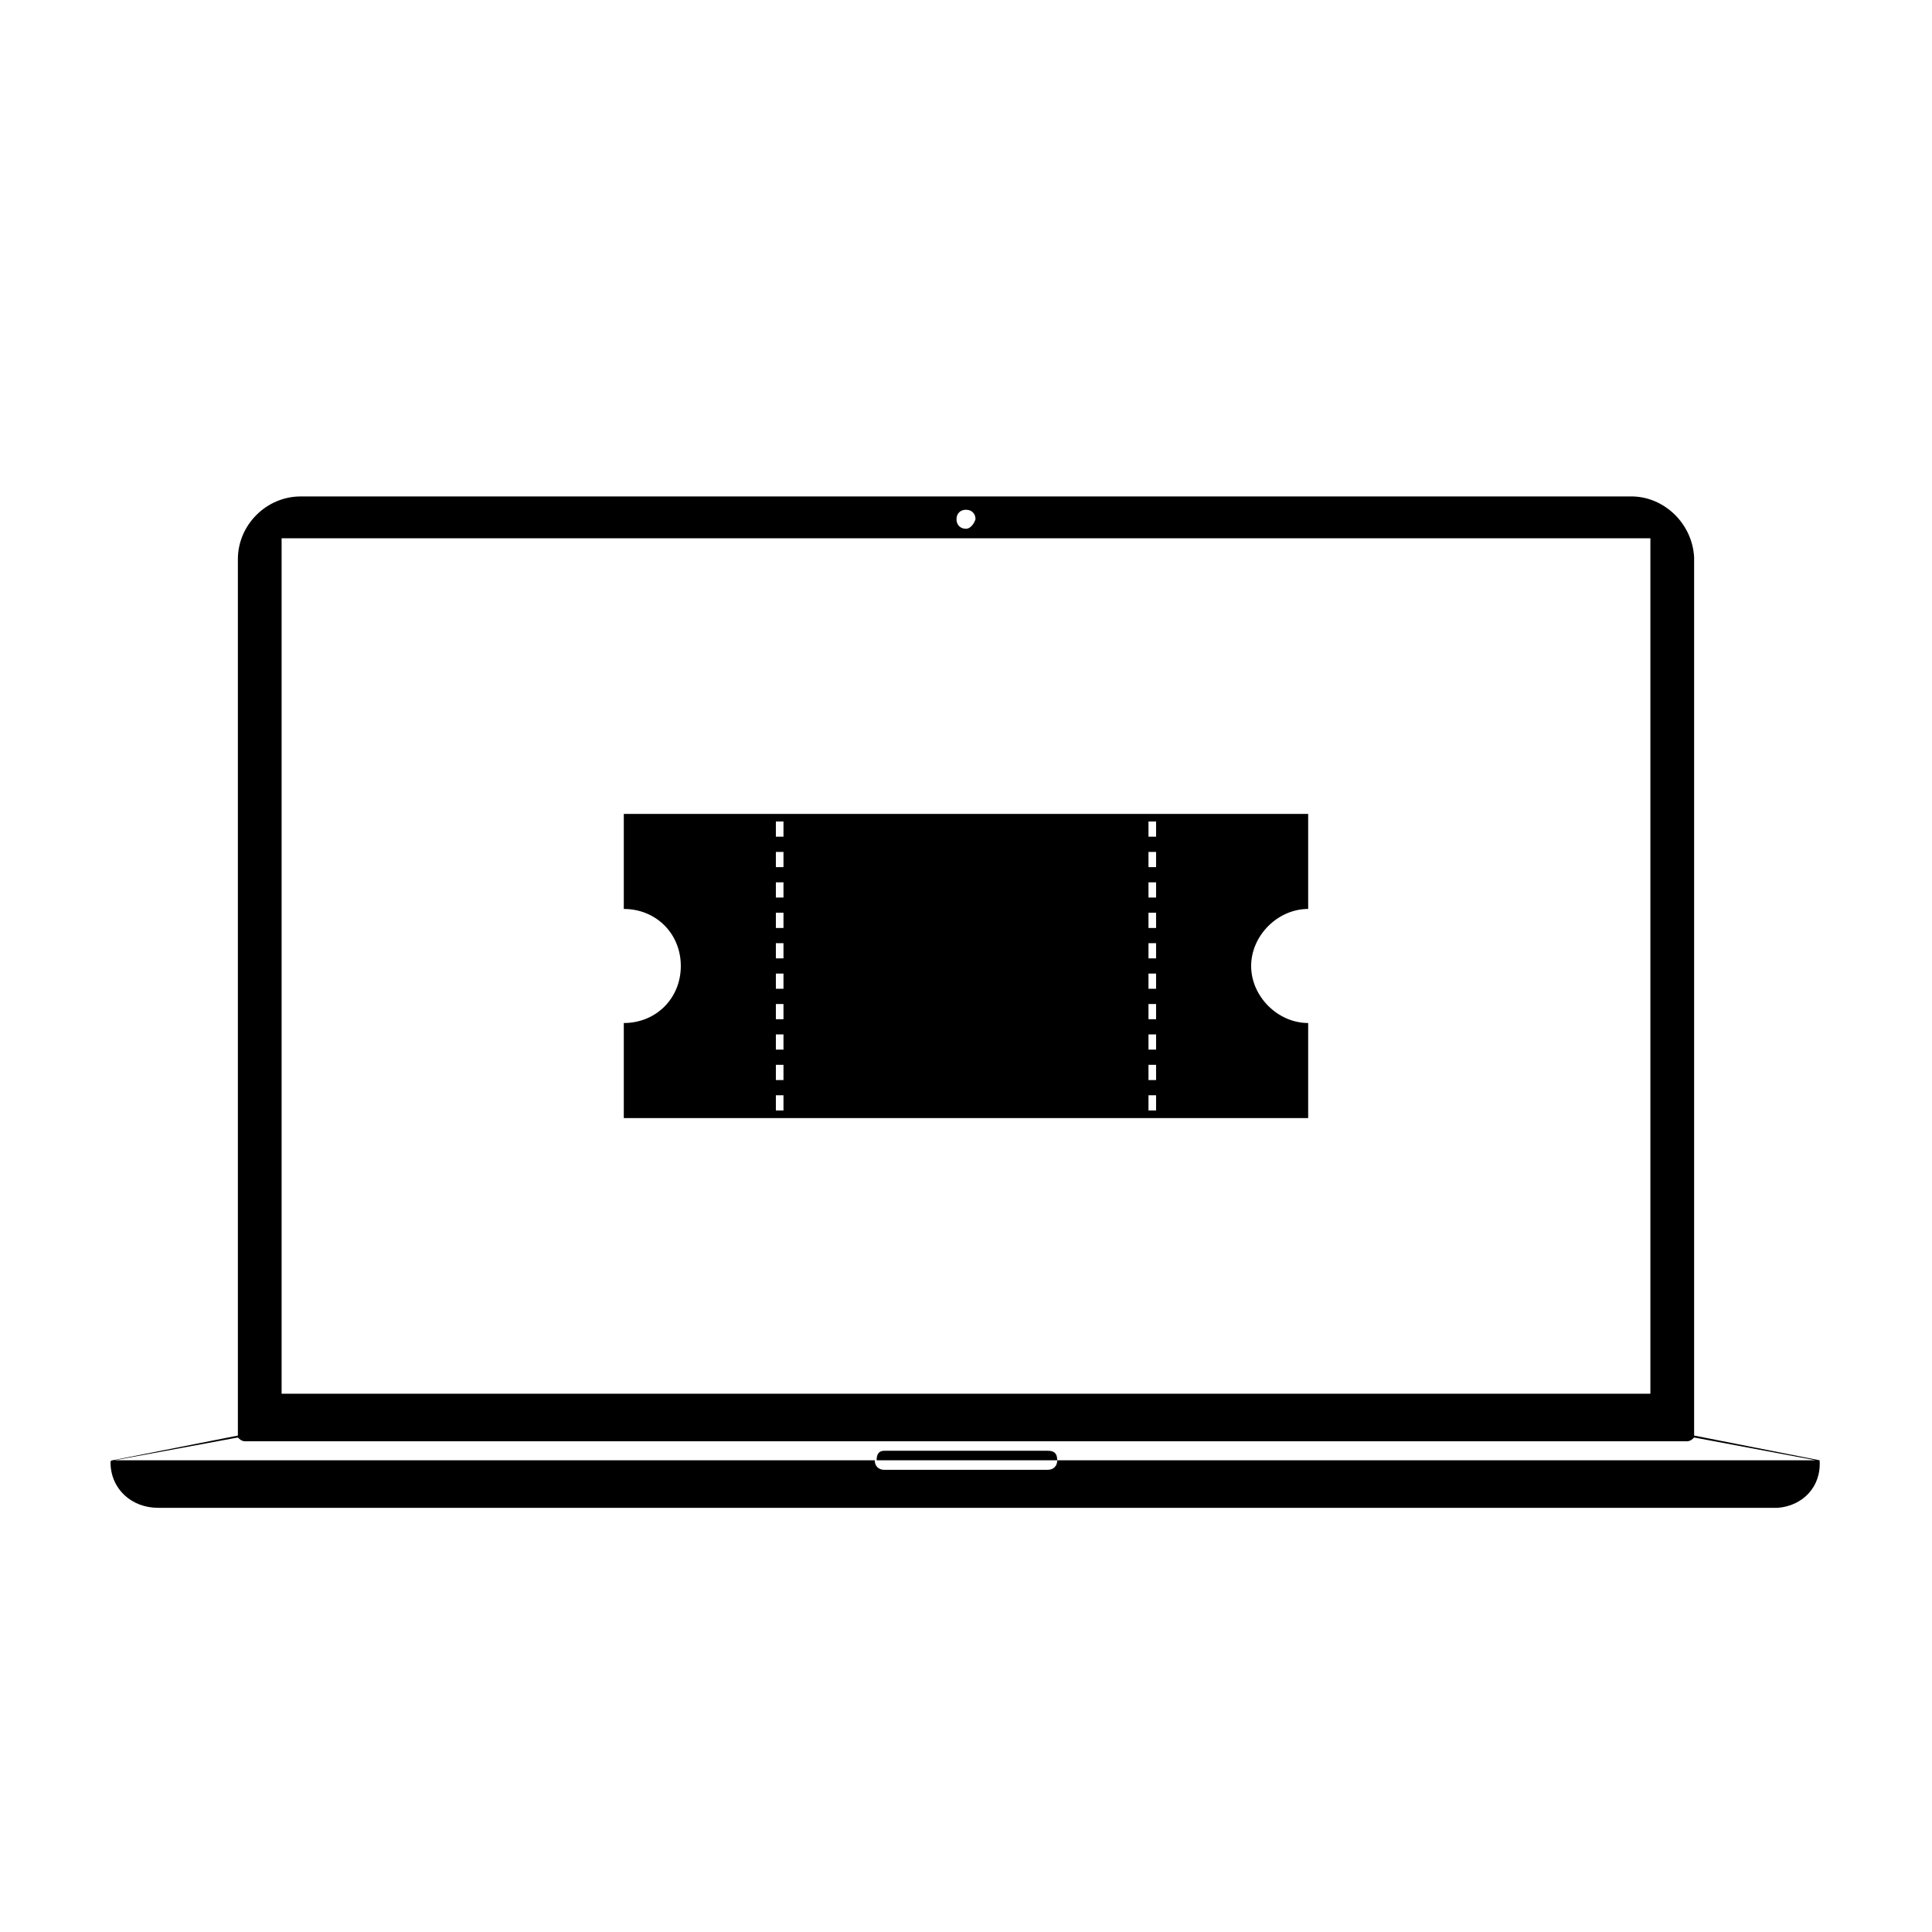 <?xml version="1.0" encoding="UTF-8"?>
<!-- Uploaded to: ICON Repo, www.svgrepo.com, Generator: ICON Repo Mixer Tools -->
<svg fill="#000000" width="800px" height="800px" version="1.1" viewBox="144 144 512 512" xmlns="http://www.w3.org/2000/svg">
 <g>
  <path d="m626.21 530.99-33.25-6.551v-1.008-231.75c-0.504-9.07-8.062-16.121-16.625-16.121l-352.67 0.004c-9.07 0-16.625 7.559-16.625 16.625v231.25 1.008l-33.25 6.551c-0.504-0.004-0.504 0.5-0.504 0.5 0 7.055 5.543 12.09 12.594 12.09h429.25c6.551-0.5 11.586-5.539 11.086-12.594 0.5 0 0 0 0 0zm-226.21-251.9c1.512 0 2.519 1.008 2.519 2.519-0.504 1.508-1.512 2.516-2.519 2.516-1.512 0-2.519-1.008-2.519-2.519 0-1.508 1.008-2.516 2.519-2.516zm-181.37 7.555h362.74v226.71h-362.74zm205.55 244.35c0 1.512-1.008 2.519-2.519 2.519h-43.328c-1.512 0-2.519-1.008-2.519-2.519h-201.52l32.746-6.047c0.504 0.504 1.008 1.008 2.016 1.008h381.89c1.008 0 1.512-0.504 2.016-1.008l32.242 6.047z"/>
  <path d="m421.66 528.47h-43.328c-1.512 0-2.016 1.008-2.016 2.519h47.863c-0.004-2.016-1.012-2.519-2.519-2.519z"/>
  <path d="m490.68 384.88v-25.191l-181.37 0.004v25.191c8.566 0 15.113 6.551 15.113 15.113 0 8.566-6.551 15.113-15.113 15.113v25.191h181.37v-25.191c-8.062 0-15.113-7.055-15.113-15.113 0-8.062 7.055-15.117 15.113-15.117zm-139.05 53.406h-2.016v-4.031h2.016zm0-8.062h-2.016v-4.031h2.016zm0-8.059h-2.016v-4.031h2.016zm0-8.062h-2.016v-4.031h2.016zm0-8.062h-2.016v-4.031h2.016zm0-8.059h-2.016v-4.031h2.016zm0-8.062h-2.016v-4.031h2.016zm0-8.059h-2.016v-4.031h2.016zm0-8.062h-2.016v-4.031h2.016zm0-8.062h-2.016v-4.031h2.016zm98.746 72.551h-2.016v-4.031h2.016zm0-8.062h-2.016v-4.031h2.016zm0-8.059h-2.016v-4.031h2.016zm0-8.062h-2.016v-4.031h2.016zm0-8.062h-2.016v-4.031l2.016 0.004zm0-8.059h-2.016v-4.031h2.016zm0-8.062h-2.016v-4.031h2.016zm0-8.059h-2.016v-4.031h2.016zm0-8.062h-2.016v-4.031h2.016zm0-8.062h-2.016v-4.031l2.016 0.004z"/>
 </g>
</svg>